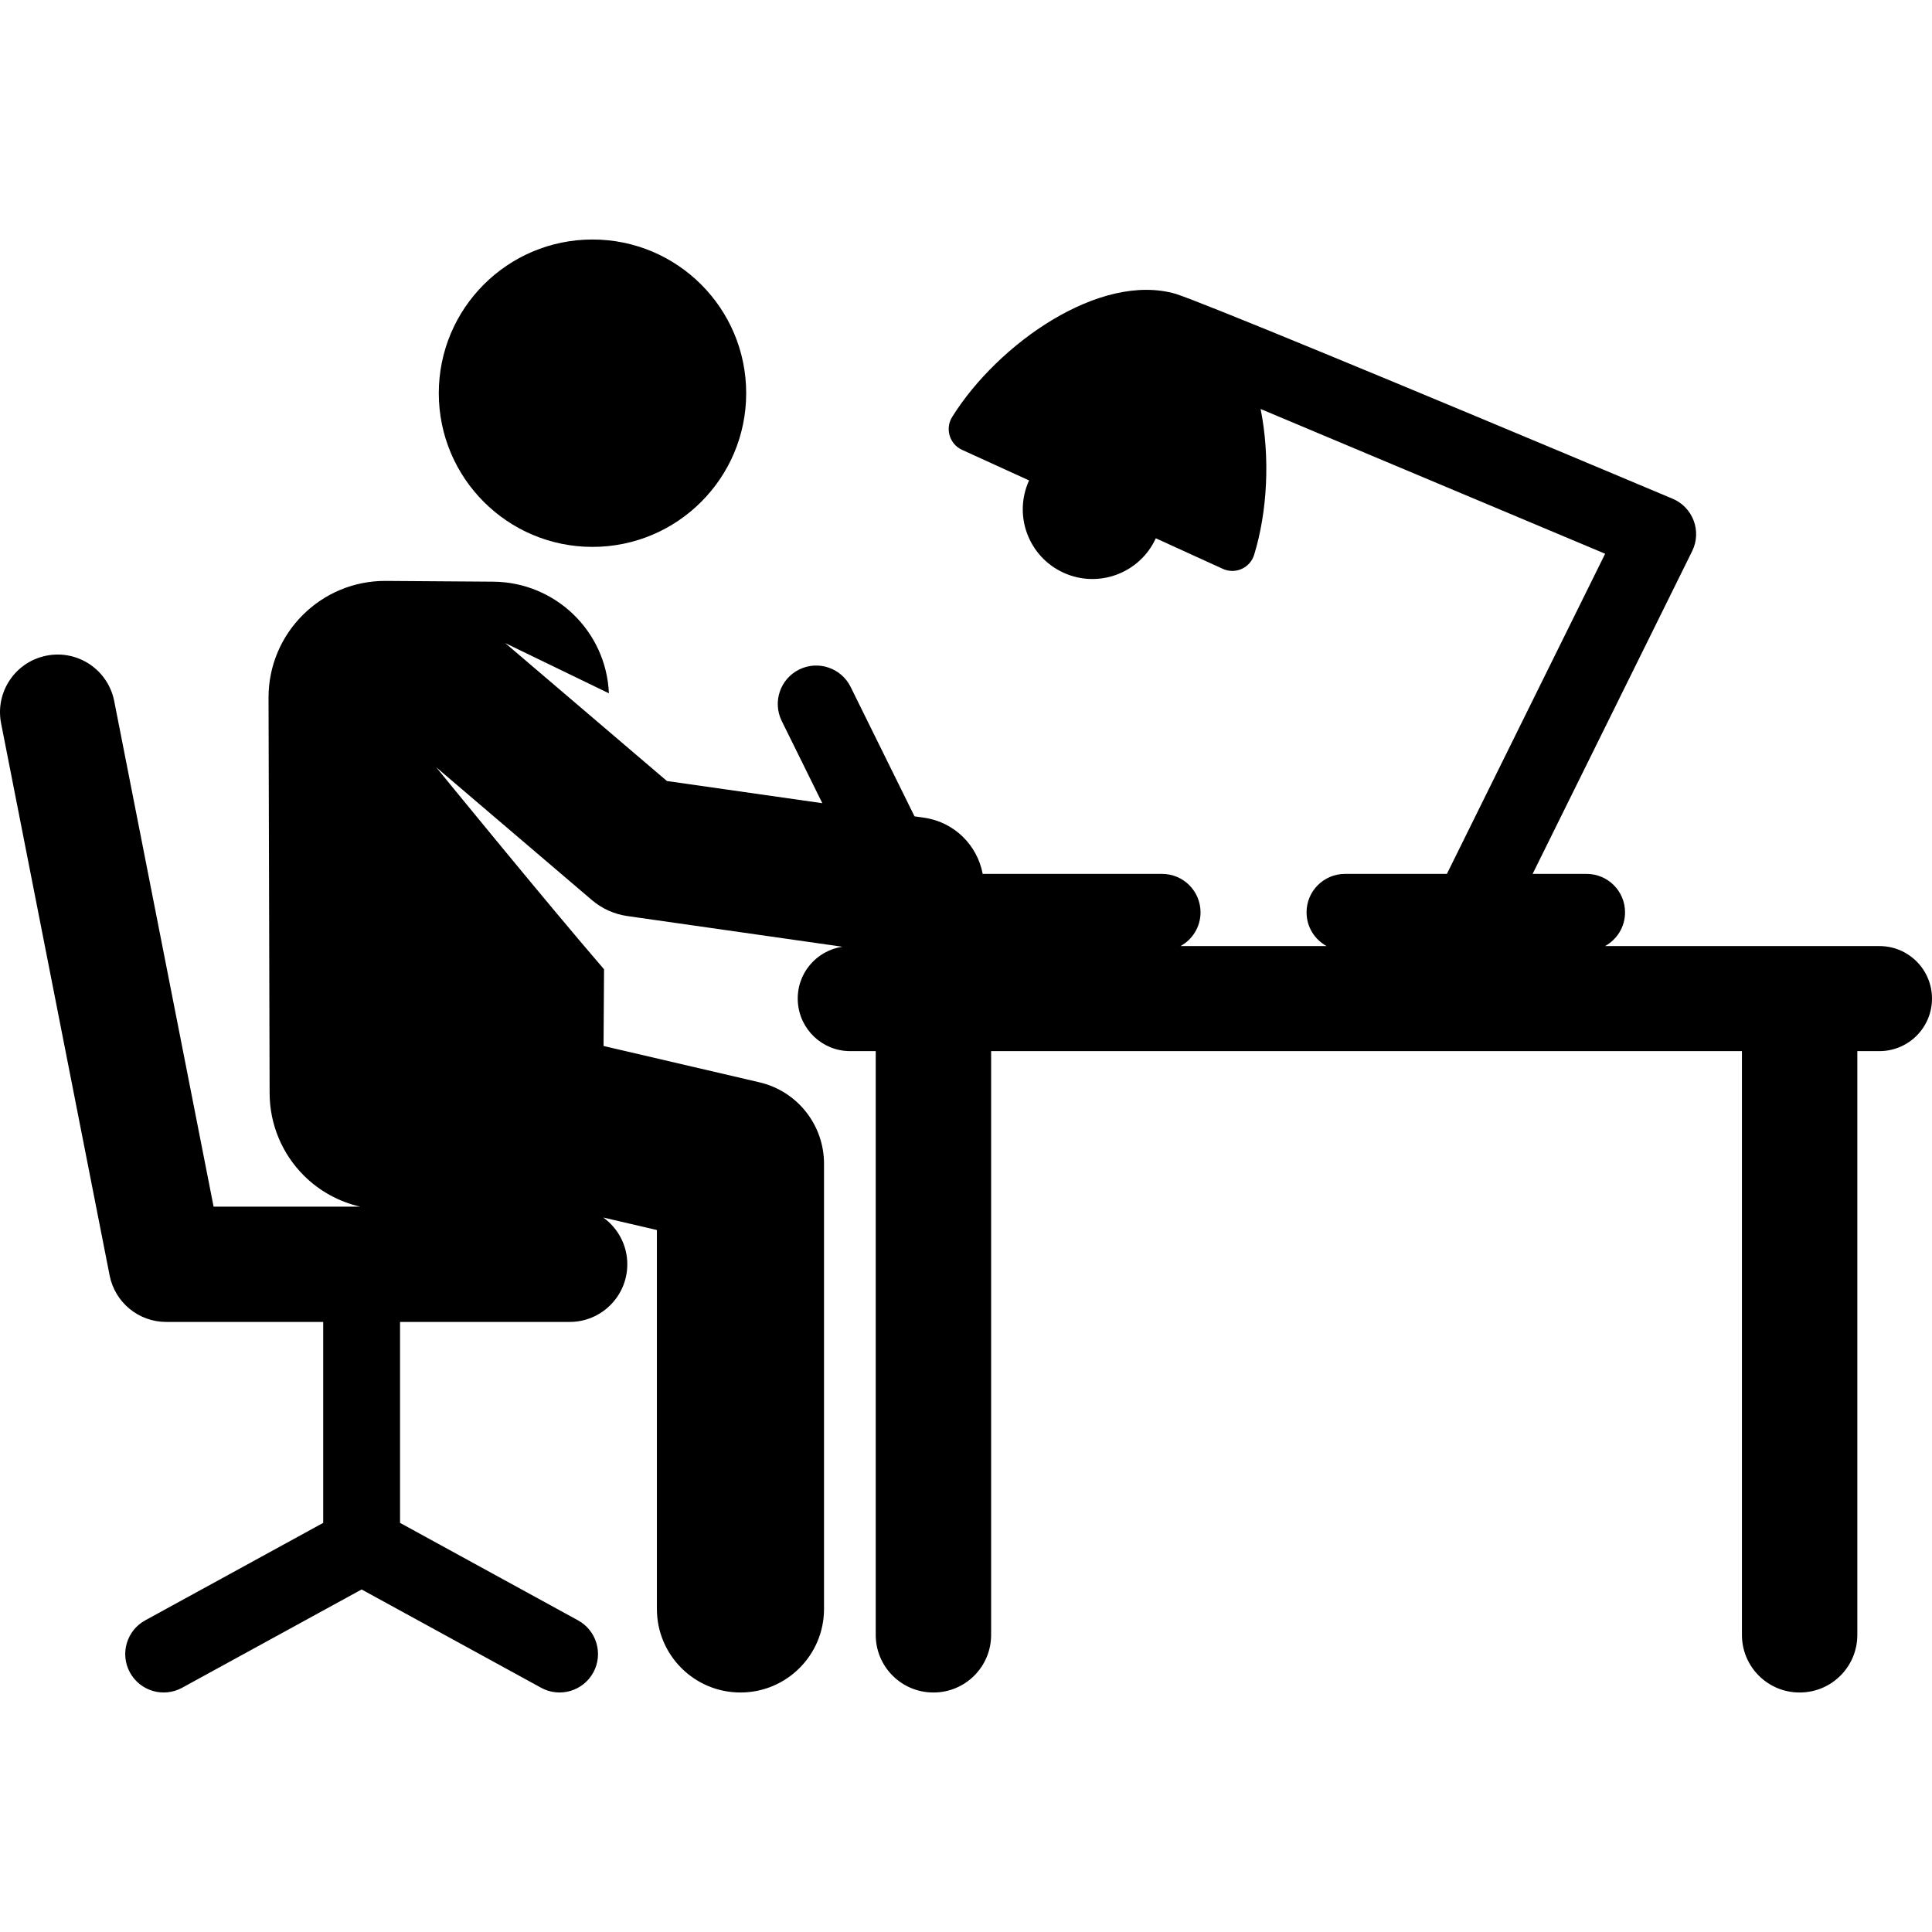 <?xml version="1.0" encoding="iso-8859-1"?>
<!-- Uploaded to: SVG Repo, www.svgrepo.com, Generator: SVG Repo Mixer Tools -->
<svg fill="#000000" height="800px" width="800px" version="1.1" id="Layer_1" xmlns="http://www.w3.org/2000/svg" xmlns:xlink="http://www.w3.org/1999/xlink" 
	 viewBox="0 0 512 512" xml:space="preserve">
<g>
	<g>
		<circle cx="157.016" cy="104.202" r="40.731"/>
	</g>
</g>
<g>
	<g>
		<path d="M498.082,250.72h-72.741c3.166-1.727,5.314-5.085,5.314-8.945c0-5.624-4.56-10.184-10.184-10.184H406.16l42.276-85.527
			c2.602-5.263,0.222-11.63-5.185-13.901c-77.325-32.534-124.476-51.938-131.62-54.273c-20.109-5.863-47.182,13.181-59.301,32.611
			c-1.938,3.107-0.68,7.203,2.617,8.708l17.767,8.109c-4.233,9.274-0.146,20.223,9.128,24.456
			c9.274,4.233,20.223,0.146,24.456-9.128l17.769,8.109c3.318,1.515,7.217-0.234,8.292-3.728c3.515-11.416,4.28-25.84,1.715-38.64
			l91.306,38.36l-41.938,84.845h-27.008c-5.624,0-10.184,4.56-10.184,10.184c0,3.86,2.148,7.218,5.314,8.945H312.84
			c3.166-1.727,5.314-5.085,5.314-8.945c0-5.624-4.56-10.184-10.184-10.184h-41.4h-6.147c-1.411-7.565-7.481-13.739-15.521-14.887
			l-2.546-0.363c-8.45-17.123-8.321-16.861-16.923-34.288c-2.489-5.044-8.598-7.115-13.639-4.625
			c-5.043,2.489-7.113,8.596-4.625,13.64c3.615,7.325,7.181,14.549,10.753,21.786l-41.18-5.878l-42.846-36.547l27.467,13.3
			c-0.707-16.496-14.231-29.46-30.648-29.578l-28.427-0.203c-17.184-0.123-31.171,13.811-31.124,30.986l0.287,104.811
			c0.022,8.221,3.319,16.094,9.163,21.877c4.123,4.081,9.275,6.877,14.838,8.152H56.605L30.268,185.794
			c-1.627-8.278-9.657-13.674-17.935-12.042c-8.278,1.627-13.67,9.657-12.043,17.935l28.76,146.31
			c1.408,7.163,7.688,12.329,14.989,12.329h41.611v53.254l-47.168,25.83c-4.933,2.7-6.742,8.889-4.041,13.822
			c2.702,4.934,8.893,6.744,13.823,4.041l47.569-26.049l47.569,26.049c4.926,2.7,11.12,0.896,13.823-4.041
			c2.702-4.933,0.892-11.122-4.041-13.822l-47.168-25.83v-53.254h44.95c8.437,0,15.276-6.839,15.276-15.275
			c0-5.111-2.519-9.623-6.373-12.397l14.214,3.314v100.416c0,12.23,9.914,22.145,22.145,22.145c12.231,0,22.145-9.915,22.145-22.145
			V308.392c0-10.294-7.092-19.23-17.117-21.567l-41.308-9.629l0.129-20.326c-15.379-17.828-44.472-53.529-44.472-53.529
			l41.254,35.188c2.659,2.268,5.908,3.735,9.368,4.23l56.998,8.136c-6.883,1.037-12.258,7.147-11.789,14.626
			c0.457,7.275,6.484,13.037,13.873,13.037h6.769v154.712c0,8.427,6.832,15.259,15.259,15.259h0.061
			c8.427,0,15.259-6.832,15.259-15.259V278.557h198.974v154.713c0,8.427,6.832,15.259,15.259,15.259h0.061
			c8.427,0,15.259-6.832,15.259-15.259V278.557h5.869c7.687,0,13.918-6.231,13.918-13.918
			C512,256.952,505.768,250.72,498.082,250.72z"/>
	</g>
</g>
</svg>